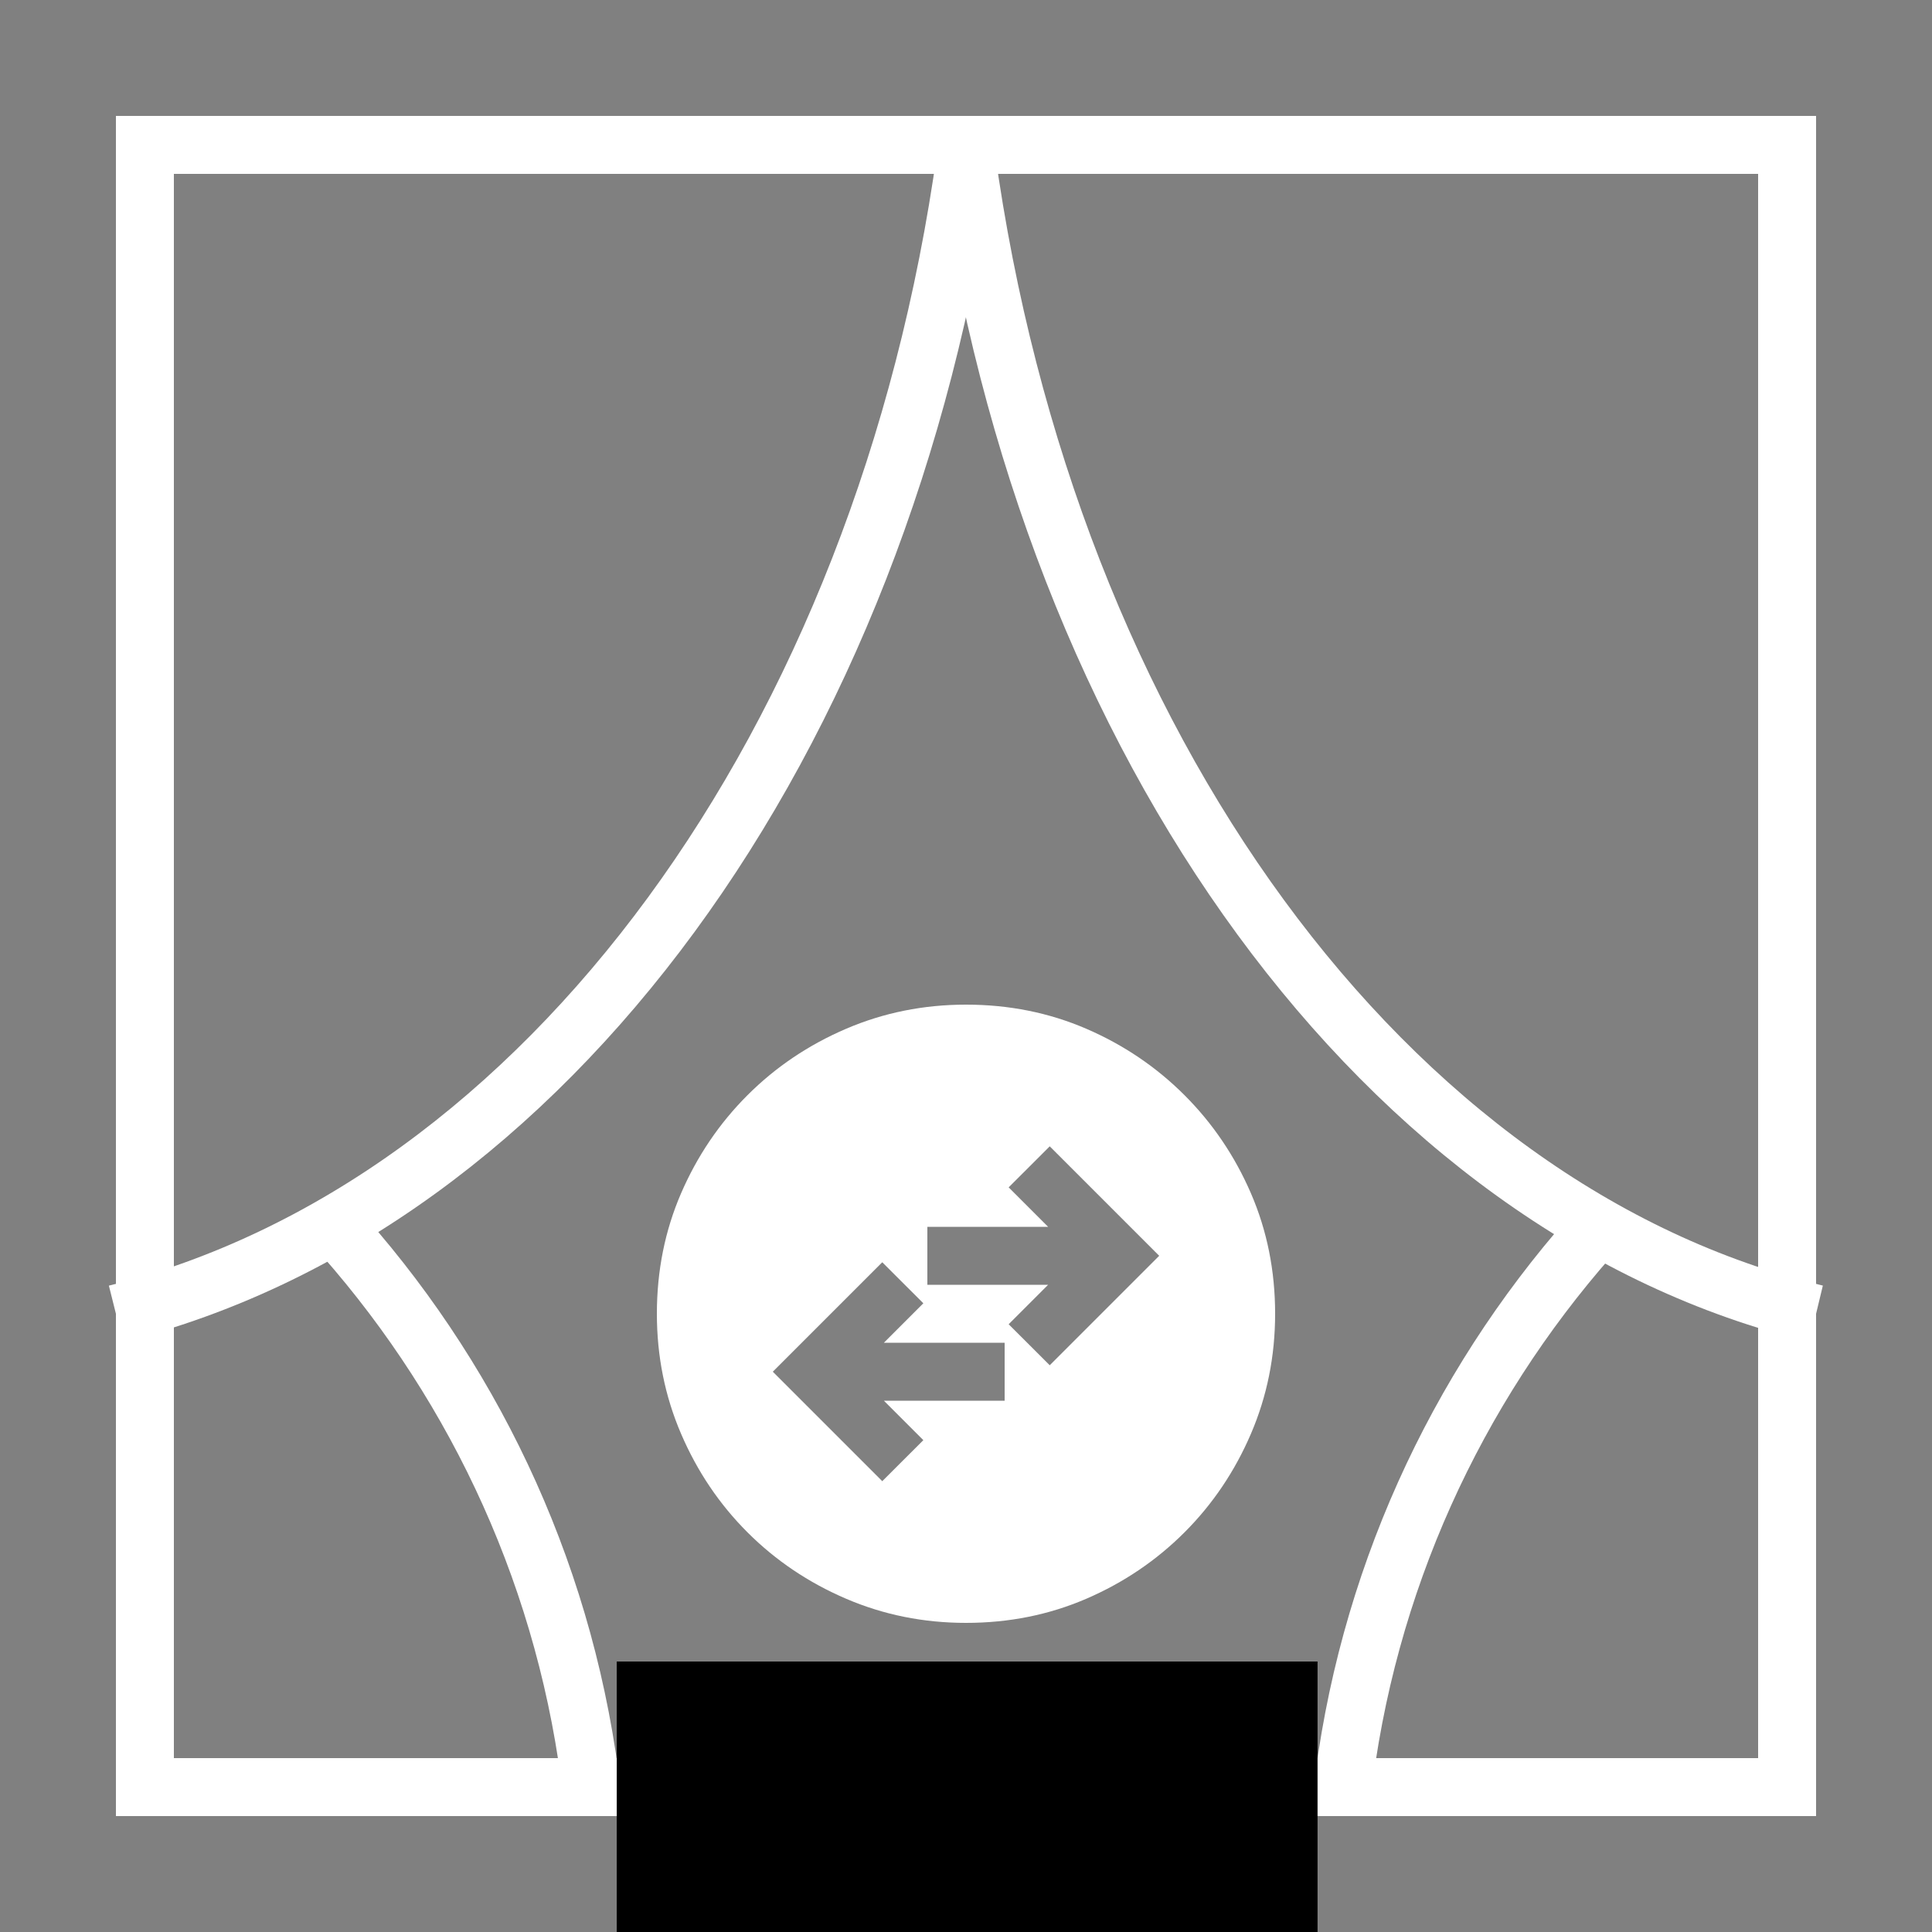 <svg width="50" height="50" viewBox="0 0 50 50" fill="none" xmlns="http://www.w3.org/2000/svg">
<rect x="0" y="0" width="50" height="50" fill="#808080" stroke="none"/>
<path d="M3.75 3.75H46.25V12.5V46.25H25H3.75V12.5V3.75Z" stroke="white" stroke-width="1.5"/>
<path d="M15.33 46.5C14.708 40.974 12.385 35.962 8.898 32" stroke="white" stroke-width="1.5"/>
<path d="M25 4C22.885 19.236 14.109 31.221 3 34" stroke="white" stroke-width="1.5"/>
<path d="M34.724 46.5C35.347 40.974 37.669 35.962 41.156 32" stroke="white" stroke-width="1.5"/>
<path d="M25 4C27.108 19.31 35.898 31.331 47 34" stroke="white" stroke-width="1.5"/>
<rect x="15.961" y="43" width="18.137" height="7" fill="black"/>
<mask id="mask0_7342_7493" style="mask-type:alpha" maskUnits="userSpaceOnUse" x="15" y="24" width="20" height="20">
<rect x="15" y="24" width="20" height="20" fill="#D9D9D9"/>
</mask>
<g mask="url(#mask0_7342_7493)">
<path d="M22.833 38.333L23.896 37.271L22.875 36.25H26V34.75H22.875L23.896 33.729L22.833 32.667L20 35.5L22.833 38.333ZM27.167 35.333L30 32.5L27.167 29.667L26.104 30.729L27.125 31.75H24V33.25H27.125L26.104 34.271L27.167 35.333ZM25 42C23.903 42 22.868 41.792 21.896 41.375C20.924 40.958 20.073 40.385 19.344 39.656C18.615 38.927 18.042 38.076 17.625 37.104C17.208 36.132 17 35.097 17 34C17 32.889 17.208 31.851 17.625 30.885C18.042 29.92 18.615 29.073 19.344 28.344C20.073 27.615 20.924 27.042 21.896 26.625C22.868 26.208 23.903 26 25 26C26.111 26 27.149 26.208 28.115 26.625C29.08 27.042 29.927 27.615 30.656 28.344C31.385 29.073 31.958 29.92 32.375 30.885C32.792 31.851 33 32.889 33 34C33 35.097 32.792 36.132 32.375 37.104C31.958 38.076 31.385 38.927 30.656 39.656C29.927 40.385 29.08 40.958 28.115 41.375C27.149 41.792 26.111 42 25 42Z" fill="white"/>
</g>
</svg>
